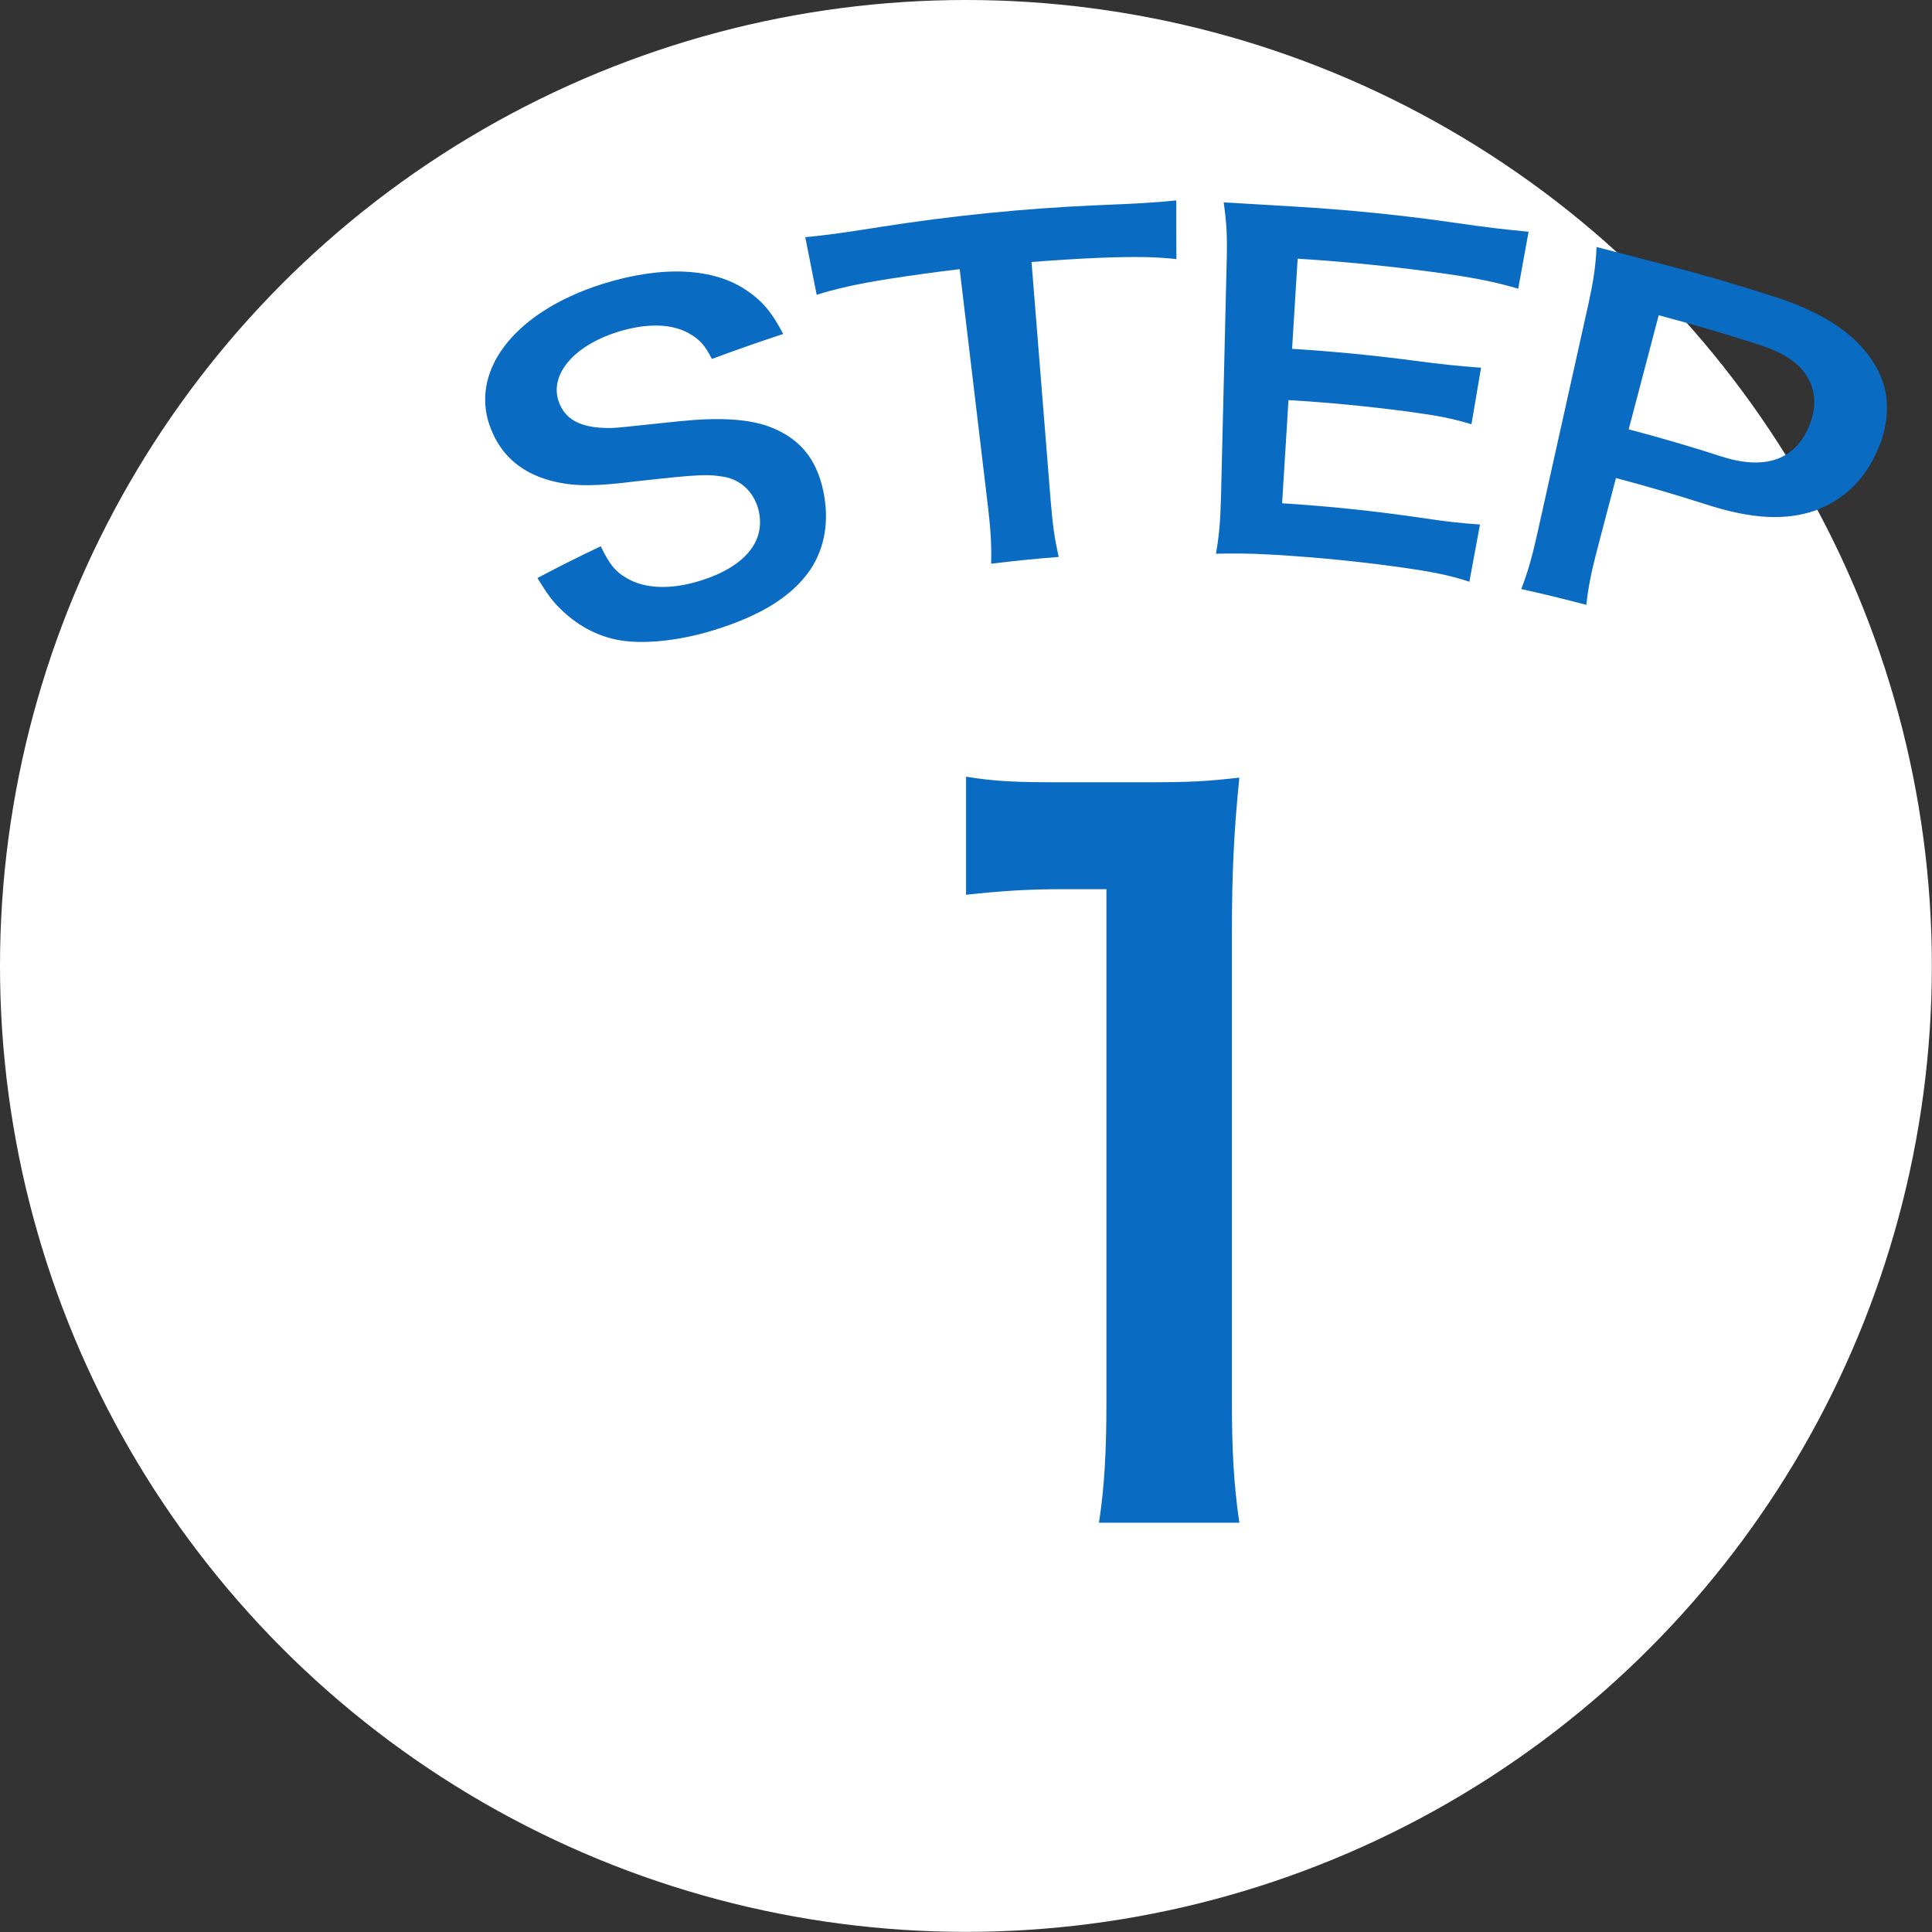 <?xml version="1.0" encoding="UTF-8"?>
<svg id="_レイヤー_2" data-name="レイヤー 2" xmlns="http://www.w3.org/2000/svg" viewBox="0 0 145.49 145.49">
  <rect x="0" y="0" width="145.49" height="145.49" fill="#333333" stroke="none"/>
  <defs>
    <style>
      .cls-1 {
        fill: #096bc2;
      }

      .cls-1, .cls-2 {
        stroke-width: 0px;
      }

      .cls-2 {
        fill: #fff;
      }
    </style>
  </defs>
  <g id="Layer_1" data-name="Layer 1">
    <g>
      <circle class="cls-2" cx="72.74" cy="72.74" r="72.74"/>
      <path class="cls-1" d="M82.76,114.66c.42-2.73.56-5.46.56-9.11v-38.59h-3.36c-2.59,0-4.62.14-7.21.42v-8.89c2.17.35,3.71.42,7,.42h6.44c3.57,0,4.62-.07,7.14-.35-.42,4.13-.56,7.35-.56,11.56v35.44c0,3.71.14,6.23.56,9.11h-10.58Z"/>
      <g>
        <path class="cls-1" d="M45.24,41.14c.65,1.34,1.08,1.89,1.94,2.39,1.4.83,3.35.88,5.53.21,3.34-1.03,5.01-2.97,4.4-5.37-.34-1.31-1.3-2.22-2.56-2.46-1.22-.18-1.43-.25-6.69.34-2.86.36-4.47.4-6.09.02-2.3-.53-3.93-1.82-4.76-3.87-1.77-4.21,1.47-8.85,8.4-11.03,4.57-1.42,8.37-1.17,10.8.49,1.24.83,1.93,1.69,2.77,3.29-1.8.59-3.59,1.22-5.37,1.88-.52-1.02-.93-1.49-1.77-1.95-1.28-.71-3.16-.76-5.31-.09-3.4,1.07-5.18,3.28-4.44,5.29.47,1.31,1.61,1.9,3.52,1.95.91.02,1.23-.07,5.57-.51,3.08-.31,5.01-.15,6.53.33,2.43.84,3.74,2.43,4.27,4.84.5,2.3.14,4.32-.93,5.97-1.4,2.06-3.77,3.5-7.25,4.58-2.66.83-5.45,1.12-7.38.73-1.61-.34-3.02-1.13-4.27-2.37-.59-.58-.96-1.11-1.68-2.27,1.56-.83,3.14-1.62,4.74-2.38Z"/>
        <path class="cls-1" d="M79.12,37.68c.14,1.78.3,2.93.61,4.26-1.7.13-3.39.3-5.09.51.03-1.4-.03-2.52-.24-4.29-.71-5.96-1.42-11.93-2.13-17.89-1.8.21-3.59.46-5.38.74-2.35.37-4.04.76-5.39,1.19-.29-1.45-.57-2.89-.86-4.34,1.5-.13,3.26-.39,5.59-.76,5.4-.85,10.83-1.4,16.28-1.64,2.97-.12,4.5-.2,6.07-.37,0,1.47,0,2.95.01,4.42-1.48-.16-3.01-.21-5.9-.09-1.67.07-3.34.18-5.01.31.48,5.99.96,11.98,1.44,17.96Z"/>
        <path class="cls-1" d="M110.63,43.8c-1.17-.38-2.23-.64-4.27-.95-3.49-.52-6.99-.87-10.5-1.08-2.03-.11-2.94-.1-4.29-.07.23-1.31.33-2.4.38-4.35.14-5.95.29-11.9.43-17.85.04-1.72-.01-2.71-.23-4.26,1.65.1,2.72.16,5.24.31,4.15.24,8.29.66,12.41,1.26,2.05.3,3.4.46,5.31.64-.26,1.43-.52,2.86-.78,4.29-1.48-.43-2.74-.72-5.09-1.07-3.83-.55-7.67-.95-11.52-1.19-.14,2.26-.28,4.52-.42,6.79,3.09.19,6.18.49,9.26.9,1.98.26,3.27.4,4.97.52-.24,1.42-.48,2.84-.72,4.26-1.47-.44-2.46-.64-4.75-.95-3-.4-6.01-.69-9.03-.87-.16,2.59-.32,5.18-.48,7.77,3.49.22,6.97.58,10.43,1.09,1.94.29,2.95.4,4.47.51-.27,1.44-.53,2.88-.8,4.32Z"/>
        <path class="cls-1" d="M114.56,44.36c.48-1.25.8-2.36,1.19-4.1,1.29-5.81,2.59-11.62,3.88-17.43.34-1.55.53-2.72.6-4.23,1.73.45,2.98.78,5.11,1.33,2.81.73,5.59,1.54,8.36,2.44,3.86,1.25,6.28,2.99,7.54,5.19,1.1,1.85,1.12,4.01.21,6.2-.96,2.32-2.58,3.85-4.68,4.66-2.32.83-4.93.65-8.31-.44-2.24-.72-4.5-1.38-6.77-1.98-.47,1.78-.93,3.55-1.4,5.33-.45,1.72-.7,2.95-.83,4.22-1.63-.43-3.26-.83-4.9-1.19ZM129.62,34.37c3.32,1.08,5.67.25,6.69-2.47.46-1.24.42-2.42-.16-3.43-.6-1.09-1.75-1.89-3.8-2.55-2.46-.79-4.95-1.52-7.44-2.18-.75,2.86-1.5,5.72-2.26,8.59,2.34.62,4.66,1.29,6.97,2.04Z"/>
      </g>
    </g>
  </g>
</svg>